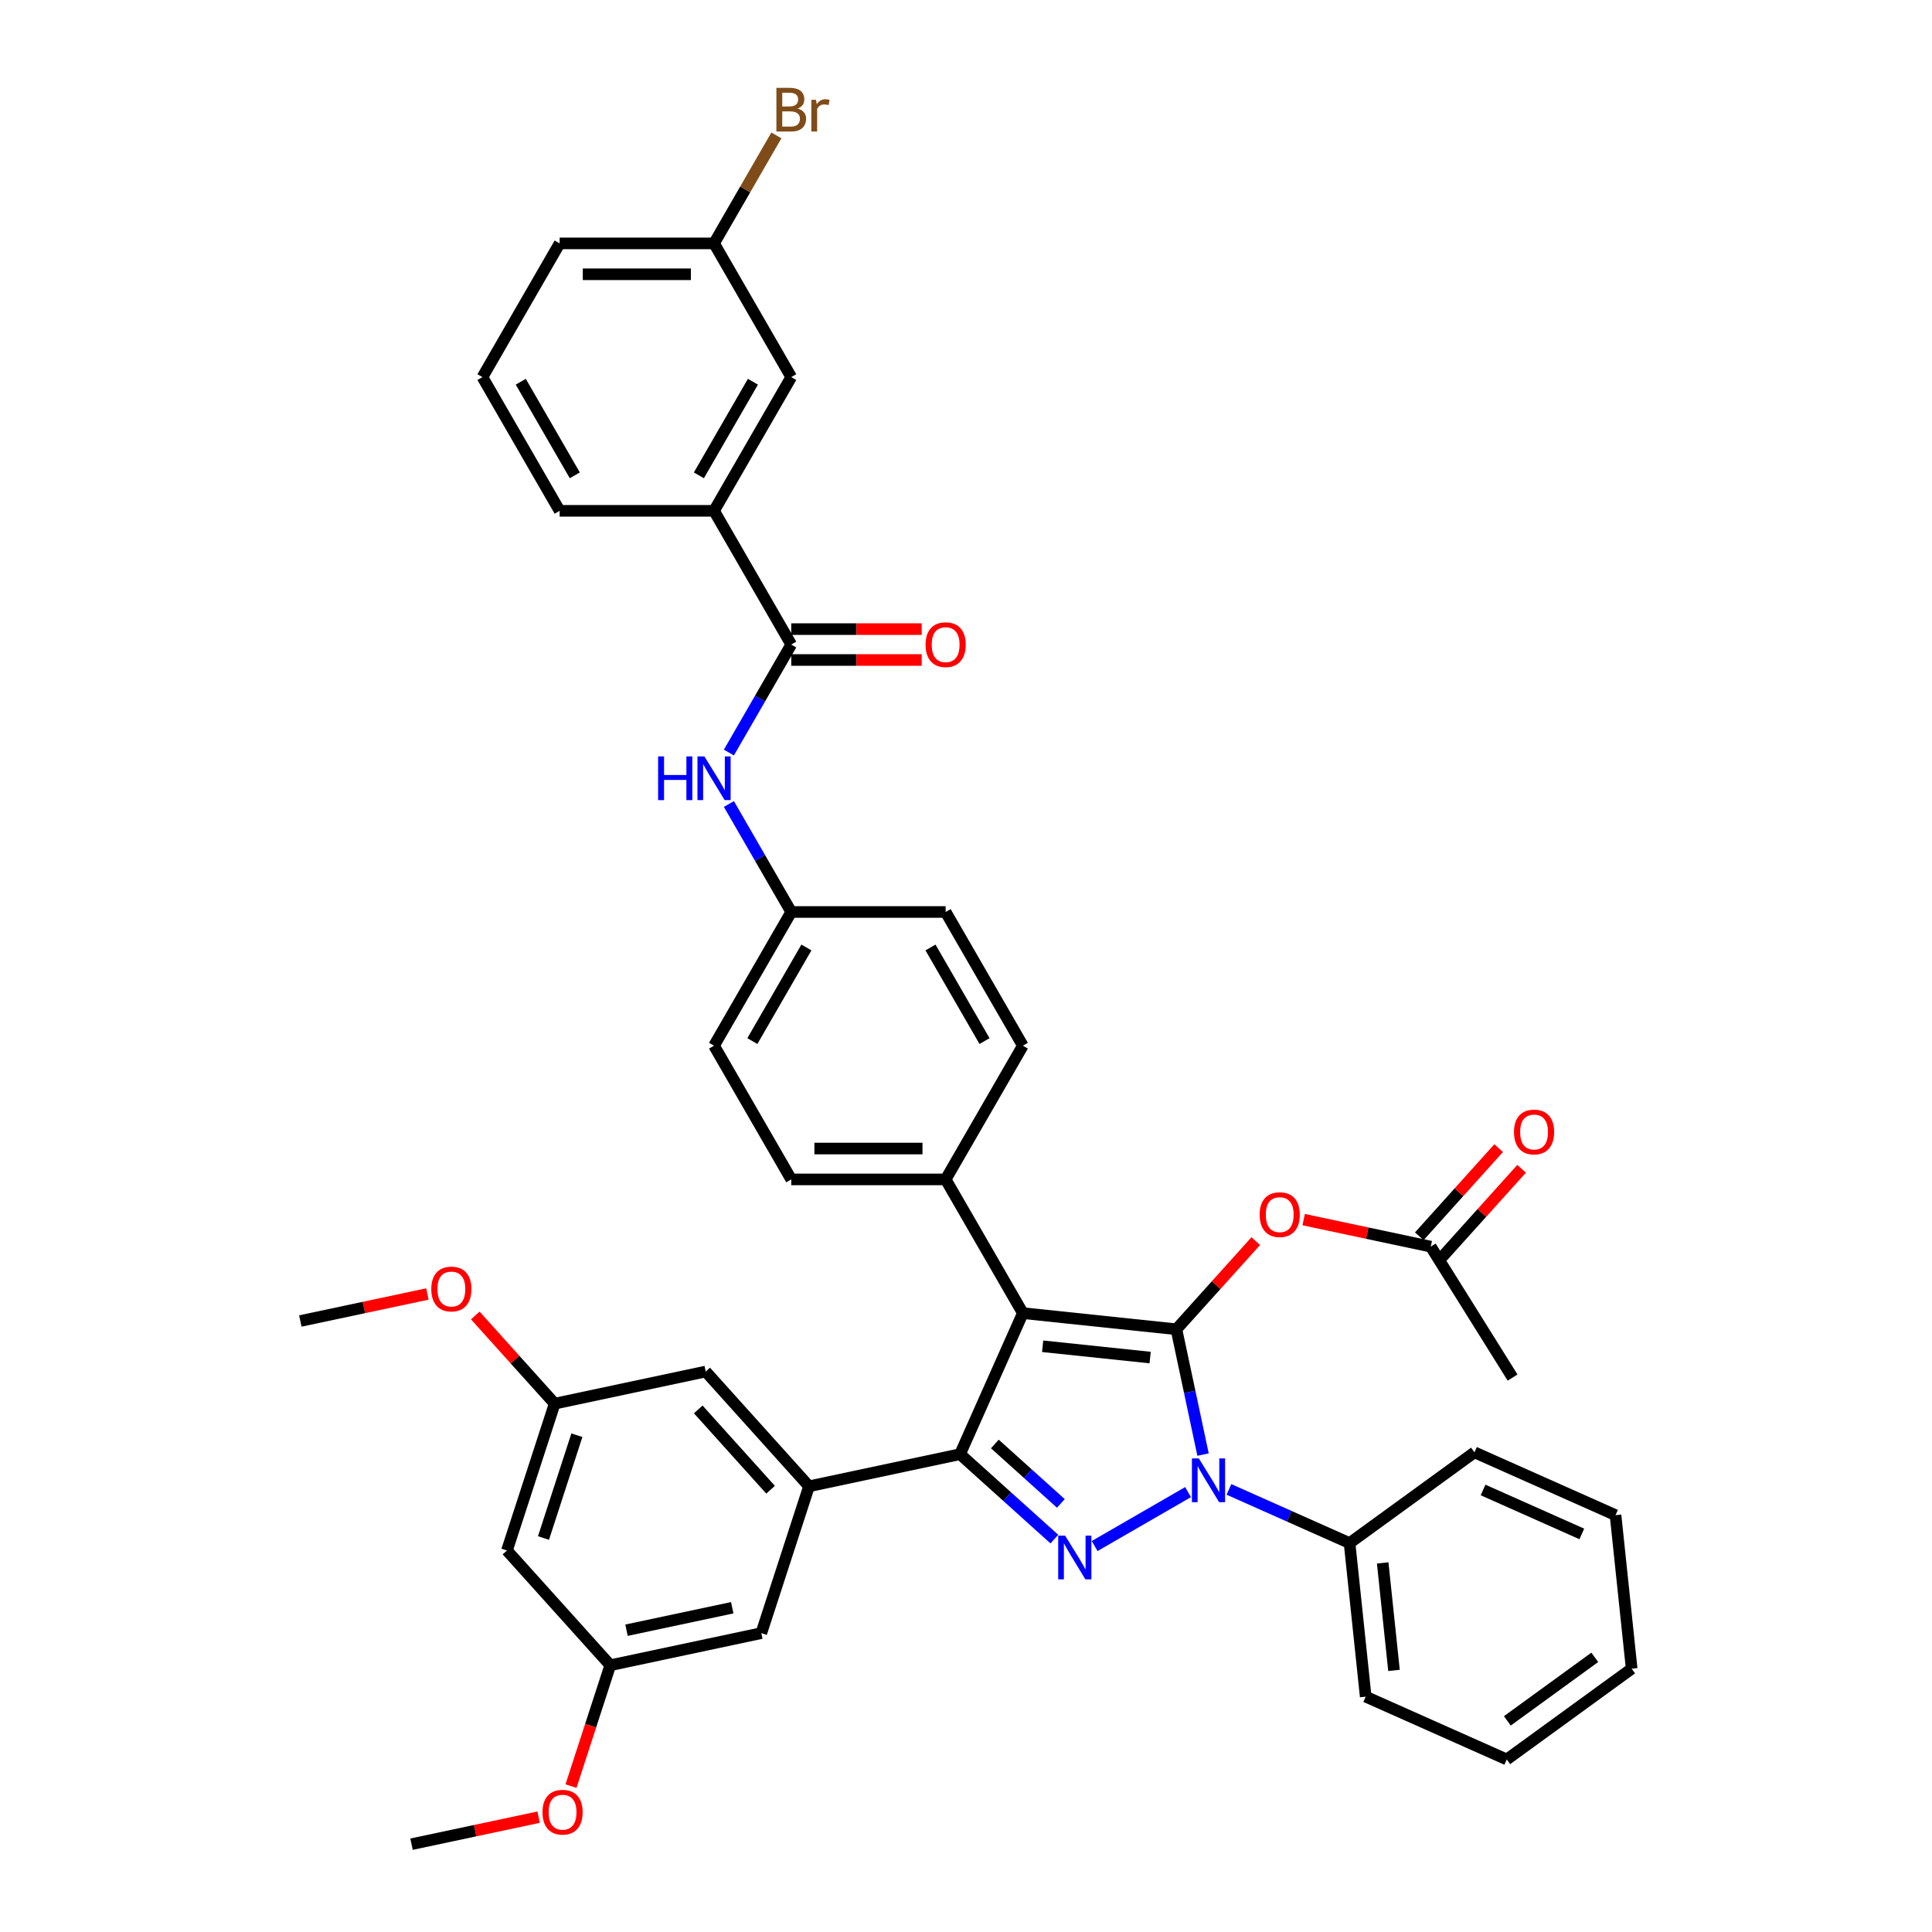 <?xml version='1.0' encoding='iso-8859-1'?>
<svg version='1.1' baseProfile='full'
              xmlns='http://www.w3.org/2000/svg'
                      xmlns:rdkit='http://www.rdkit.org/xml'
                      xmlns:xlink='http://www.w3.org/1999/xlink'
                  xml:space='preserve'
width='1000px' height='1000px' viewBox='0 0 1000 1000'>
<!-- END OF HEADER -->
<rect style='opacity:1.0;fill:#FFFFFF;stroke:none' width='1000' height='1000' x='0' y='0'> </rect>
<path class='bond-0' d='M 369.588,264.405 L 409.547,195.194' style='fill:none;fill-rule:evenodd;stroke:#000000;stroke-width:6px;stroke-linecap:butt;stroke-linejoin:miter;stroke-opacity:1' />
<path class='bond-0' d='M 361.739,246.032 L 389.711,197.584' style='fill:none;fill-rule:evenodd;stroke:#000000;stroke-width:6px;stroke-linecap:butt;stroke-linejoin:miter;stroke-opacity:1' />
<path class='bond-1' d='M 369.588,264.405 L 289.669,264.405' style='fill:none;fill-rule:evenodd;stroke:#000000;stroke-width:6px;stroke-linecap:butt;stroke-linejoin:miter;stroke-opacity:1' />
<path class='bond-2' d='M 369.588,264.405 L 409.547,333.617' style='fill:none;fill-rule:evenodd;stroke:#000000;stroke-width:6px;stroke-linecap:butt;stroke-linejoin:miter;stroke-opacity:1' />
<path class='bond-3' d='M 377.275,389.514 L 393.411,361.565' style='fill:none;fill-rule:evenodd;stroke:#0000FF;stroke-width:6px;stroke-linecap:butt;stroke-linejoin:miter;stroke-opacity:1' />
<path class='bond-3' d='M 393.411,361.565 L 409.547,333.617' style='fill:none;fill-rule:evenodd;stroke:#000000;stroke-width:6px;stroke-linecap:butt;stroke-linejoin:miter;stroke-opacity:1' />
<path class='bond-4' d='M 377.275,416.143 L 393.411,444.091' style='fill:none;fill-rule:evenodd;stroke:#0000FF;stroke-width:6px;stroke-linecap:butt;stroke-linejoin:miter;stroke-opacity:1' />
<path class='bond-4' d='M 393.411,444.091 L 409.547,472.04' style='fill:none;fill-rule:evenodd;stroke:#000000;stroke-width:6px;stroke-linecap:butt;stroke-linejoin:miter;stroke-opacity:1' />
<path class='bond-5' d='M 409.547,341.609 L 443.313,341.609' style='fill:none;fill-rule:evenodd;stroke:#000000;stroke-width:6px;stroke-linecap:butt;stroke-linejoin:miter;stroke-opacity:1' />
<path class='bond-5' d='M 443.313,341.609 L 477.078,341.609' style='fill:none;fill-rule:evenodd;stroke:#FF0000;stroke-width:6px;stroke-linecap:butt;stroke-linejoin:miter;stroke-opacity:1' />
<path class='bond-5' d='M 409.547,325.625 L 443.313,325.625' style='fill:none;fill-rule:evenodd;stroke:#000000;stroke-width:6px;stroke-linecap:butt;stroke-linejoin:miter;stroke-opacity:1' />
<path class='bond-5' d='M 443.313,325.625 L 477.078,325.625' style='fill:none;fill-rule:evenodd;stroke:#FF0000;stroke-width:6px;stroke-linecap:butt;stroke-linejoin:miter;stroke-opacity:1' />
<path class='bond-6' d='M 409.547,195.194 L 369.588,125.982' style='fill:none;fill-rule:evenodd;stroke:#000000;stroke-width:6px;stroke-linecap:butt;stroke-linejoin:miter;stroke-opacity:1' />
<path class='bond-7' d='M 782.908,713.025 L 740.554,645.253' style='fill:none;fill-rule:evenodd;stroke:#000000;stroke-width:6px;stroke-linecap:butt;stroke-linejoin:miter;stroke-opacity:1' />
<path class='bond-8' d='M 740.554,645.253 L 707.661,638.261' style='fill:none;fill-rule:evenodd;stroke:#000000;stroke-width:6px;stroke-linecap:butt;stroke-linejoin:miter;stroke-opacity:1' />
<path class='bond-8' d='M 707.661,638.261 L 674.769,631.27' style='fill:none;fill-rule:evenodd;stroke:#FF0000;stroke-width:6px;stroke-linecap:butt;stroke-linejoin:miter;stroke-opacity:1' />
<path class='bond-9' d='M 746.493,650.601 L 767.037,627.784' style='fill:none;fill-rule:evenodd;stroke:#000000;stroke-width:6px;stroke-linecap:butt;stroke-linejoin:miter;stroke-opacity:1' />
<path class='bond-9' d='M 767.037,627.784 L 787.581,604.967' style='fill:none;fill-rule:evenodd;stroke:#FF0000;stroke-width:6px;stroke-linecap:butt;stroke-linejoin:miter;stroke-opacity:1' />
<path class='bond-9' d='M 734.614,639.905 L 755.159,617.089' style='fill:none;fill-rule:evenodd;stroke:#000000;stroke-width:6px;stroke-linecap:butt;stroke-linejoin:miter;stroke-opacity:1' />
<path class='bond-9' d='M 755.159,617.089 L 775.703,594.272' style='fill:none;fill-rule:evenodd;stroke:#FF0000;stroke-width:6px;stroke-linecap:butt;stroke-linejoin:miter;stroke-opacity:1' />
<path class='bond-10' d='M 649.994,642.395 L 629.45,665.211' style='fill:none;fill-rule:evenodd;stroke:#FF0000;stroke-width:6px;stroke-linecap:butt;stroke-linejoin:miter;stroke-opacity:1' />
<path class='bond-10' d='M 629.45,665.211 L 608.906,688.028' style='fill:none;fill-rule:evenodd;stroke:#000000;stroke-width:6px;stroke-linecap:butt;stroke-linejoin:miter;stroke-opacity:1' />
<path class='bond-11' d='M 496.919,752.683 L 529.425,679.674' style='fill:none;fill-rule:evenodd;stroke:#000000;stroke-width:6px;stroke-linecap:butt;stroke-linejoin:miter;stroke-opacity:1' />
<path class='bond-12' d='M 496.919,752.683 L 521.324,774.658' style='fill:none;fill-rule:evenodd;stroke:#000000;stroke-width:6px;stroke-linecap:butt;stroke-linejoin:miter;stroke-opacity:1' />
<path class='bond-12' d='M 521.324,774.658 L 545.729,796.632' style='fill:none;fill-rule:evenodd;stroke:#0000FF;stroke-width:6px;stroke-linecap:butt;stroke-linejoin:miter;stroke-opacity:1' />
<path class='bond-12' d='M 514.936,747.397 L 532.019,762.779' style='fill:none;fill-rule:evenodd;stroke:#000000;stroke-width:6px;stroke-linecap:butt;stroke-linejoin:miter;stroke-opacity:1' />
<path class='bond-12' d='M 532.019,762.779 L 549.103,778.161' style='fill:none;fill-rule:evenodd;stroke:#0000FF;stroke-width:6px;stroke-linecap:butt;stroke-linejoin:miter;stroke-opacity:1' />
<path class='bond-13' d='M 496.919,752.683 L 418.747,769.299' style='fill:none;fill-rule:evenodd;stroke:#000000;stroke-width:6px;stroke-linecap:butt;stroke-linejoin:miter;stroke-opacity:1' />
<path class='bond-14' d='M 529.425,679.674 L 489.466,610.463' style='fill:none;fill-rule:evenodd;stroke:#000000;stroke-width:6px;stroke-linecap:butt;stroke-linejoin:miter;stroke-opacity:1' />
<path class='bond-15' d='M 529.425,679.674 L 608.906,688.028' style='fill:none;fill-rule:evenodd;stroke:#000000;stroke-width:6px;stroke-linecap:butt;stroke-linejoin:miter;stroke-opacity:1' />
<path class='bond-15' d='M 539.676,696.823 L 595.313,702.671' style='fill:none;fill-rule:evenodd;stroke:#000000;stroke-width:6px;stroke-linecap:butt;stroke-linejoin:miter;stroke-opacity:1' />
<path class='bond-16' d='M 608.906,688.028 L 615.799,720.457' style='fill:none;fill-rule:evenodd;stroke:#000000;stroke-width:6px;stroke-linecap:butt;stroke-linejoin:miter;stroke-opacity:1' />
<path class='bond-16' d='M 615.799,720.457 L 622.691,752.886' style='fill:none;fill-rule:evenodd;stroke:#0000FF;stroke-width:6px;stroke-linecap:butt;stroke-linejoin:miter;stroke-opacity:1' />
<path class='bond-17' d='M 614.94,772.309 L 566.586,800.227' style='fill:none;fill-rule:evenodd;stroke:#0000FF;stroke-width:6px;stroke-linecap:butt;stroke-linejoin:miter;stroke-opacity:1' />
<path class='bond-18' d='M 636.103,770.911 L 667.317,784.809' style='fill:none;fill-rule:evenodd;stroke:#0000FF;stroke-width:6px;stroke-linecap:butt;stroke-linejoin:miter;stroke-opacity:1' />
<path class='bond-18' d='M 667.317,784.809 L 698.531,798.706' style='fill:none;fill-rule:evenodd;stroke:#000000;stroke-width:6px;stroke-linecap:butt;stroke-linejoin:miter;stroke-opacity:1' />
<path class='bond-19' d='M 698.531,798.706 L 706.884,878.187' style='fill:none;fill-rule:evenodd;stroke:#000000;stroke-width:6px;stroke-linecap:butt;stroke-linejoin:miter;stroke-opacity:1' />
<path class='bond-19' d='M 715.68,808.957 L 721.528,864.594' style='fill:none;fill-rule:evenodd;stroke:#000000;stroke-width:6px;stroke-linecap:butt;stroke-linejoin:miter;stroke-opacity:1' />
<path class='bond-20' d='M 698.531,798.706 L 763.186,751.731' style='fill:none;fill-rule:evenodd;stroke:#000000;stroke-width:6px;stroke-linecap:butt;stroke-linejoin:miter;stroke-opacity:1' />
<path class='bond-21' d='M 706.884,878.187 L 779.894,910.692' style='fill:none;fill-rule:evenodd;stroke:#000000;stroke-width:6px;stroke-linecap:butt;stroke-linejoin:miter;stroke-opacity:1' />
<path class='bond-22' d='M 763.186,751.731 L 836.195,784.237' style='fill:none;fill-rule:evenodd;stroke:#000000;stroke-width:6px;stroke-linecap:butt;stroke-linejoin:miter;stroke-opacity:1' />
<path class='bond-22' d='M 767.636,771.209 L 818.743,793.963' style='fill:none;fill-rule:evenodd;stroke:#000000;stroke-width:6px;stroke-linecap:butt;stroke-linejoin:miter;stroke-opacity:1' />
<path class='bond-23' d='M 418.747,769.299 L 365.271,709.908' style='fill:none;fill-rule:evenodd;stroke:#000000;stroke-width:6px;stroke-linecap:butt;stroke-linejoin:miter;stroke-opacity:1' />
<path class='bond-23' d='M 398.847,771.086 L 361.414,729.512' style='fill:none;fill-rule:evenodd;stroke:#000000;stroke-width:6px;stroke-linecap:butt;stroke-linejoin:miter;stroke-opacity:1' />
<path class='bond-24' d='M 418.747,769.299 L 394.051,845.306' style='fill:none;fill-rule:evenodd;stroke:#000000;stroke-width:6px;stroke-linecap:butt;stroke-linejoin:miter;stroke-opacity:1' />
<path class='bond-25' d='M 365.271,709.908 L 287.099,726.524' style='fill:none;fill-rule:evenodd;stroke:#000000;stroke-width:6px;stroke-linecap:butt;stroke-linejoin:miter;stroke-opacity:1' />
<path class='bond-26' d='M 409.547,472.04 L 369.588,541.251' style='fill:none;fill-rule:evenodd;stroke:#000000;stroke-width:6px;stroke-linecap:butt;stroke-linejoin:miter;stroke-opacity:1' />
<path class='bond-26' d='M 417.395,490.413 L 389.424,538.861' style='fill:none;fill-rule:evenodd;stroke:#000000;stroke-width:6px;stroke-linecap:butt;stroke-linejoin:miter;stroke-opacity:1' />
<path class='bond-27' d='M 409.547,472.04 L 489.466,472.04' style='fill:none;fill-rule:evenodd;stroke:#000000;stroke-width:6px;stroke-linecap:butt;stroke-linejoin:miter;stroke-opacity:1' />
<path class='bond-28' d='M 369.588,541.251 L 409.547,610.463' style='fill:none;fill-rule:evenodd;stroke:#000000;stroke-width:6px;stroke-linecap:butt;stroke-linejoin:miter;stroke-opacity:1' />
<path class='bond-29' d='M 489.466,472.04 L 529.425,541.251' style='fill:none;fill-rule:evenodd;stroke:#000000;stroke-width:6px;stroke-linecap:butt;stroke-linejoin:miter;stroke-opacity:1' />
<path class='bond-29' d='M 481.617,490.413 L 509.589,538.861' style='fill:none;fill-rule:evenodd;stroke:#000000;stroke-width:6px;stroke-linecap:butt;stroke-linejoin:miter;stroke-opacity:1' />
<path class='bond-30' d='M 489.466,610.463 L 529.425,541.251' style='fill:none;fill-rule:evenodd;stroke:#000000;stroke-width:6px;stroke-linecap:butt;stroke-linejoin:miter;stroke-opacity:1' />
<path class='bond-31' d='M 489.466,610.463 L 409.547,610.463' style='fill:none;fill-rule:evenodd;stroke:#000000;stroke-width:6px;stroke-linecap:butt;stroke-linejoin:miter;stroke-opacity:1' />
<path class='bond-31' d='M 477.478,594.479 L 421.535,594.479' style='fill:none;fill-rule:evenodd;stroke:#000000;stroke-width:6px;stroke-linecap:butt;stroke-linejoin:miter;stroke-opacity:1' />
<path class='bond-32' d='M 287.099,726.524 L 262.403,802.531' style='fill:none;fill-rule:evenodd;stroke:#000000;stroke-width:6px;stroke-linecap:butt;stroke-linejoin:miter;stroke-opacity:1' />
<path class='bond-32' d='M 298.596,742.865 L 281.309,796.07' style='fill:none;fill-rule:evenodd;stroke:#000000;stroke-width:6px;stroke-linecap:butt;stroke-linejoin:miter;stroke-opacity:1' />
<path class='bond-33' d='M 287.099,726.524 L 266.555,703.708' style='fill:none;fill-rule:evenodd;stroke:#000000;stroke-width:6px;stroke-linecap:butt;stroke-linejoin:miter;stroke-opacity:1' />
<path class='bond-33' d='M 266.555,703.708 L 246.01,680.891' style='fill:none;fill-rule:evenodd;stroke:#FF0000;stroke-width:6px;stroke-linecap:butt;stroke-linejoin:miter;stroke-opacity:1' />
<path class='bond-34' d='M 262.403,802.531 L 315.879,861.922' style='fill:none;fill-rule:evenodd;stroke:#000000;stroke-width:6px;stroke-linecap:butt;stroke-linejoin:miter;stroke-opacity:1' />
<path class='bond-35' d='M 315.879,861.922 L 394.051,845.306' style='fill:none;fill-rule:evenodd;stroke:#000000;stroke-width:6px;stroke-linecap:butt;stroke-linejoin:miter;stroke-opacity:1' />
<path class='bond-35' d='M 324.281,843.796 L 379.002,832.164' style='fill:none;fill-rule:evenodd;stroke:#000000;stroke-width:6px;stroke-linecap:butt;stroke-linejoin:miter;stroke-opacity:1' />
<path class='bond-36' d='M 315.879,861.922 L 305.714,893.205' style='fill:none;fill-rule:evenodd;stroke:#000000;stroke-width:6px;stroke-linecap:butt;stroke-linejoin:miter;stroke-opacity:1' />
<path class='bond-36' d='M 305.714,893.205 L 295.55,924.487' style='fill:none;fill-rule:evenodd;stroke:#FF0000;stroke-width:6px;stroke-linecap:butt;stroke-linejoin:miter;stroke-opacity:1' />
<path class='bond-37' d='M 278.795,940.562 L 245.903,947.554' style='fill:none;fill-rule:evenodd;stroke:#FF0000;stroke-width:6px;stroke-linecap:butt;stroke-linejoin:miter;stroke-opacity:1' />
<path class='bond-37' d='M 245.903,947.554 L 213.01,954.545' style='fill:none;fill-rule:evenodd;stroke:#000000;stroke-width:6px;stroke-linecap:butt;stroke-linejoin:miter;stroke-opacity:1' />
<path class='bond-38' d='M 221.236,669.766 L 188.343,676.758' style='fill:none;fill-rule:evenodd;stroke:#FF0000;stroke-width:6px;stroke-linecap:butt;stroke-linejoin:miter;stroke-opacity:1' />
<path class='bond-38' d='M 188.343,676.758 L 155.451,683.749' style='fill:none;fill-rule:evenodd;stroke:#000000;stroke-width:6px;stroke-linecap:butt;stroke-linejoin:miter;stroke-opacity:1' />
<path class='bond-39' d='M 779.894,910.692 L 844.549,863.717' style='fill:none;fill-rule:evenodd;stroke:#000000;stroke-width:6px;stroke-linecap:butt;stroke-linejoin:miter;stroke-opacity:1' />
<path class='bond-39' d='M 780.197,890.715 L 825.456,857.833' style='fill:none;fill-rule:evenodd;stroke:#000000;stroke-width:6px;stroke-linecap:butt;stroke-linejoin:miter;stroke-opacity:1' />
<path class='bond-40' d='M 836.195,784.237 L 844.549,863.717' style='fill:none;fill-rule:evenodd;stroke:#000000;stroke-width:6px;stroke-linecap:butt;stroke-linejoin:miter;stroke-opacity:1' />
<path class='bond-41' d='M 369.588,125.982 L 385.724,98.034' style='fill:none;fill-rule:evenodd;stroke:#000000;stroke-width:6px;stroke-linecap:butt;stroke-linejoin:miter;stroke-opacity:1' />
<path class='bond-41' d='M 385.724,98.034 L 401.86,70.085' style='fill:none;fill-rule:evenodd;stroke:#7F4C19;stroke-width:6px;stroke-linecap:butt;stroke-linejoin:miter;stroke-opacity:1' />
<path class='bond-42' d='M 369.588,125.982 L 289.669,125.982' style='fill:none;fill-rule:evenodd;stroke:#000000;stroke-width:6px;stroke-linecap:butt;stroke-linejoin:miter;stroke-opacity:1' />
<path class='bond-42' d='M 357.6,141.966 L 301.657,141.966' style='fill:none;fill-rule:evenodd;stroke:#000000;stroke-width:6px;stroke-linecap:butt;stroke-linejoin:miter;stroke-opacity:1' />
<path class='bond-43' d='M 289.669,264.405 L 249.71,195.194' style='fill:none;fill-rule:evenodd;stroke:#000000;stroke-width:6px;stroke-linecap:butt;stroke-linejoin:miter;stroke-opacity:1' />
<path class='bond-43' d='M 297.518,246.032 L 269.546,197.584' style='fill:none;fill-rule:evenodd;stroke:#000000;stroke-width:6px;stroke-linecap:butt;stroke-linejoin:miter;stroke-opacity:1' />
<path class='bond-44' d='M 249.71,195.194 L 289.669,125.982' style='fill:none;fill-rule:evenodd;stroke:#000000;stroke-width:6px;stroke-linecap:butt;stroke-linejoin:miter;stroke-opacity:1' />
<path  class='atom-1' d='M 340.641 391.512
L 343.71 391.512
L 343.71 401.134
L 355.282 401.134
L 355.282 391.512
L 358.351 391.512
L 358.351 414.145
L 355.282 414.145
L 355.282 403.691
L 343.71 403.691
L 343.71 414.145
L 340.641 414.145
L 340.641 391.512
' fill='#0000FF'/>
<path  class='atom-1' d='M 364.585 391.512
L 372.001 403.5
Q 372.737 404.682, 373.919 406.824
Q 375.102 408.966, 375.166 409.094
L 375.166 391.512
L 378.171 391.512
L 378.171 414.145
L 375.07 414.145
L 367.11 401.038
Q 366.183 399.504, 365.192 397.746
Q 364.233 395.987, 363.946 395.444
L 363.946 414.145
L 361.005 414.145
L 361.005 391.512
L 364.585 391.512
' fill='#0000FF'/>
<path  class='atom-3' d='M 479.076 333.681
Q 479.076 328.246, 481.761 325.209
Q 484.447 322.173, 489.466 322.173
Q 494.484 322.173, 497.17 325.209
Q 499.855 328.246, 499.855 333.681
Q 499.855 339.179, 497.138 342.312
Q 494.421 345.413, 489.466 345.413
Q 484.479 345.413, 481.761 342.312
Q 479.076 339.211, 479.076 333.681
M 489.466 342.855
Q 492.918 342.855, 494.772 340.554
Q 496.658 338.22, 496.658 333.681
Q 496.658 329.237, 494.772 327
Q 492.918 324.73, 489.466 324.73
Q 486.013 324.73, 484.127 326.968
Q 482.273 329.205, 482.273 333.681
Q 482.273 338.252, 484.127 340.554
Q 486.013 342.855, 489.466 342.855
' fill='#FF0000'/>
<path  class='atom-7' d='M 651.992 628.701
Q 651.992 623.266, 654.677 620.23
Q 657.363 617.193, 662.381 617.193
Q 667.4 617.193, 670.086 620.23
Q 672.771 623.266, 672.771 628.701
Q 672.771 634.199, 670.054 637.332
Q 667.336 640.433, 662.381 640.433
Q 657.395 640.433, 654.677 637.332
Q 651.992 634.231, 651.992 628.701
M 662.381 637.876
Q 665.834 637.876, 667.688 635.574
Q 669.574 633.24, 669.574 628.701
Q 669.574 624.257, 667.688 622.02
Q 665.834 619.75, 662.381 619.75
Q 658.929 619.75, 657.043 621.988
Q 655.189 624.225, 655.189 628.701
Q 655.189 633.272, 657.043 635.574
Q 658.929 637.876, 662.381 637.876
' fill='#FF0000'/>
<path  class='atom-8' d='M 783.64 585.926
Q 783.64 580.491, 786.325 577.454
Q 789.011 574.418, 794.03 574.418
Q 799.048 574.418, 801.734 577.454
Q 804.419 580.491, 804.419 585.926
Q 804.419 591.424, 801.702 594.557
Q 798.984 597.658, 794.03 597.658
Q 789.043 597.658, 786.325 594.557
Q 783.64 591.456, 783.64 585.926
M 794.03 595.1
Q 797.482 595.1, 799.336 592.799
Q 801.222 590.465, 801.222 585.926
Q 801.222 581.482, 799.336 579.245
Q 797.482 576.975, 794.03 576.975
Q 790.577 576.975, 788.691 579.213
Q 786.837 581.45, 786.837 585.926
Q 786.837 590.497, 788.691 592.799
Q 790.577 595.1, 794.03 595.1
' fill='#FF0000'/>
<path  class='atom-12' d='M 620.519 754.884
L 627.935 766.871
Q 628.67 768.054, 629.853 770.196
Q 631.036 772.338, 631.1 772.466
L 631.1 754.884
L 634.105 754.884
L 634.105 777.517
L 631.004 777.517
L 623.044 764.41
Q 622.117 762.875, 621.126 761.117
Q 620.167 759.359, 619.879 758.816
L 619.879 777.517
L 616.938 777.517
L 616.938 754.884
L 620.519 754.884
' fill='#0000FF'/>
<path  class='atom-13' d='M 551.307 794.843
L 558.724 806.831
Q 559.459 808.013, 560.642 810.155
Q 561.824 812.297, 561.888 812.425
L 561.888 794.843
L 564.893 794.843
L 564.893 817.476
L 561.792 817.476
L 553.833 804.369
Q 552.906 802.835, 551.915 801.077
Q 550.956 799.318, 550.668 798.775
L 550.668 817.476
L 547.727 817.476
L 547.727 794.843
L 551.307 794.843
' fill='#0000FF'/>
<path  class='atom-29' d='M 280.793 937.993
Q 280.793 932.559, 283.478 929.522
Q 286.164 926.485, 291.182 926.485
Q 296.201 926.485, 298.887 929.522
Q 301.572 932.559, 301.572 937.993
Q 301.572 943.492, 298.855 946.625
Q 296.137 949.725, 291.182 949.725
Q 286.196 949.725, 283.478 946.625
Q 280.793 943.524, 280.793 937.993
M 291.182 947.168
Q 294.635 947.168, 296.489 944.866
Q 298.375 942.533, 298.375 937.993
Q 298.375 933.55, 296.489 931.312
Q 294.635 929.043, 291.182 929.043
Q 287.73 929.043, 285.844 931.28
Q 283.99 933.518, 283.99 937.993
Q 283.99 942.565, 285.844 944.866
Q 287.73 947.168, 291.182 947.168
' fill='#FF0000'/>
<path  class='atom-30' d='M 223.234 667.197
Q 223.234 661.763, 225.919 658.726
Q 228.604 655.689, 233.623 655.689
Q 238.642 655.689, 241.327 658.726
Q 244.012 661.763, 244.012 667.197
Q 244.012 672.696, 241.295 675.828
Q 238.578 678.929, 233.623 678.929
Q 228.636 678.929, 225.919 675.828
Q 223.234 672.728, 223.234 667.197
M 233.623 676.372
Q 237.075 676.372, 238.93 674.07
Q 240.816 671.737, 240.816 667.197
Q 240.816 662.754, 238.93 660.516
Q 237.075 658.246, 233.623 658.246
Q 230.17 658.246, 228.284 660.484
Q 226.43 662.722, 226.43 667.197
Q 226.43 671.769, 228.284 674.07
Q 230.17 676.372, 233.623 676.372
' fill='#FF0000'/>
<path  class='atom-37' d='M 412.856 56.196
Q 415.029 56.803, 416.116 58.146
Q 417.235 59.456, 417.235 61.406
Q 417.235 64.539, 415.221 66.329
Q 413.239 68.088, 409.467 68.088
L 401.859 68.088
L 401.859 45.455
L 408.54 45.455
Q 412.408 45.455, 414.358 47.021
Q 416.308 48.587, 416.308 51.464
Q 416.308 54.885, 412.856 56.196
M 404.896 48.012
L 404.896 55.109
L 408.54 55.109
Q 410.778 55.109, 411.929 54.214
Q 413.111 53.287, 413.111 51.464
Q 413.111 48.012, 408.54 48.012
L 404.896 48.012
M 409.467 65.53
Q 411.673 65.53, 412.856 64.475
Q 414.038 63.42, 414.038 61.406
Q 414.038 59.552, 412.728 58.625
Q 411.449 57.666, 408.988 57.666
L 404.896 57.666
L 404.896 65.53
L 409.467 65.53
' fill='#7F4C19'/>
<path  class='atom-37' d='M 422.382 51.656
L 422.734 53.926
Q 424.46 51.368, 427.273 51.368
Q 428.168 51.368, 429.383 51.688
L 428.903 54.373
Q 427.529 54.054, 426.762 54.054
Q 425.419 54.054, 424.524 54.597
Q 423.661 55.109, 422.957 56.355
L 422.957 68.088
L 419.952 68.088
L 419.952 51.656
L 422.382 51.656
' fill='#7F4C19'/>
</svg>
